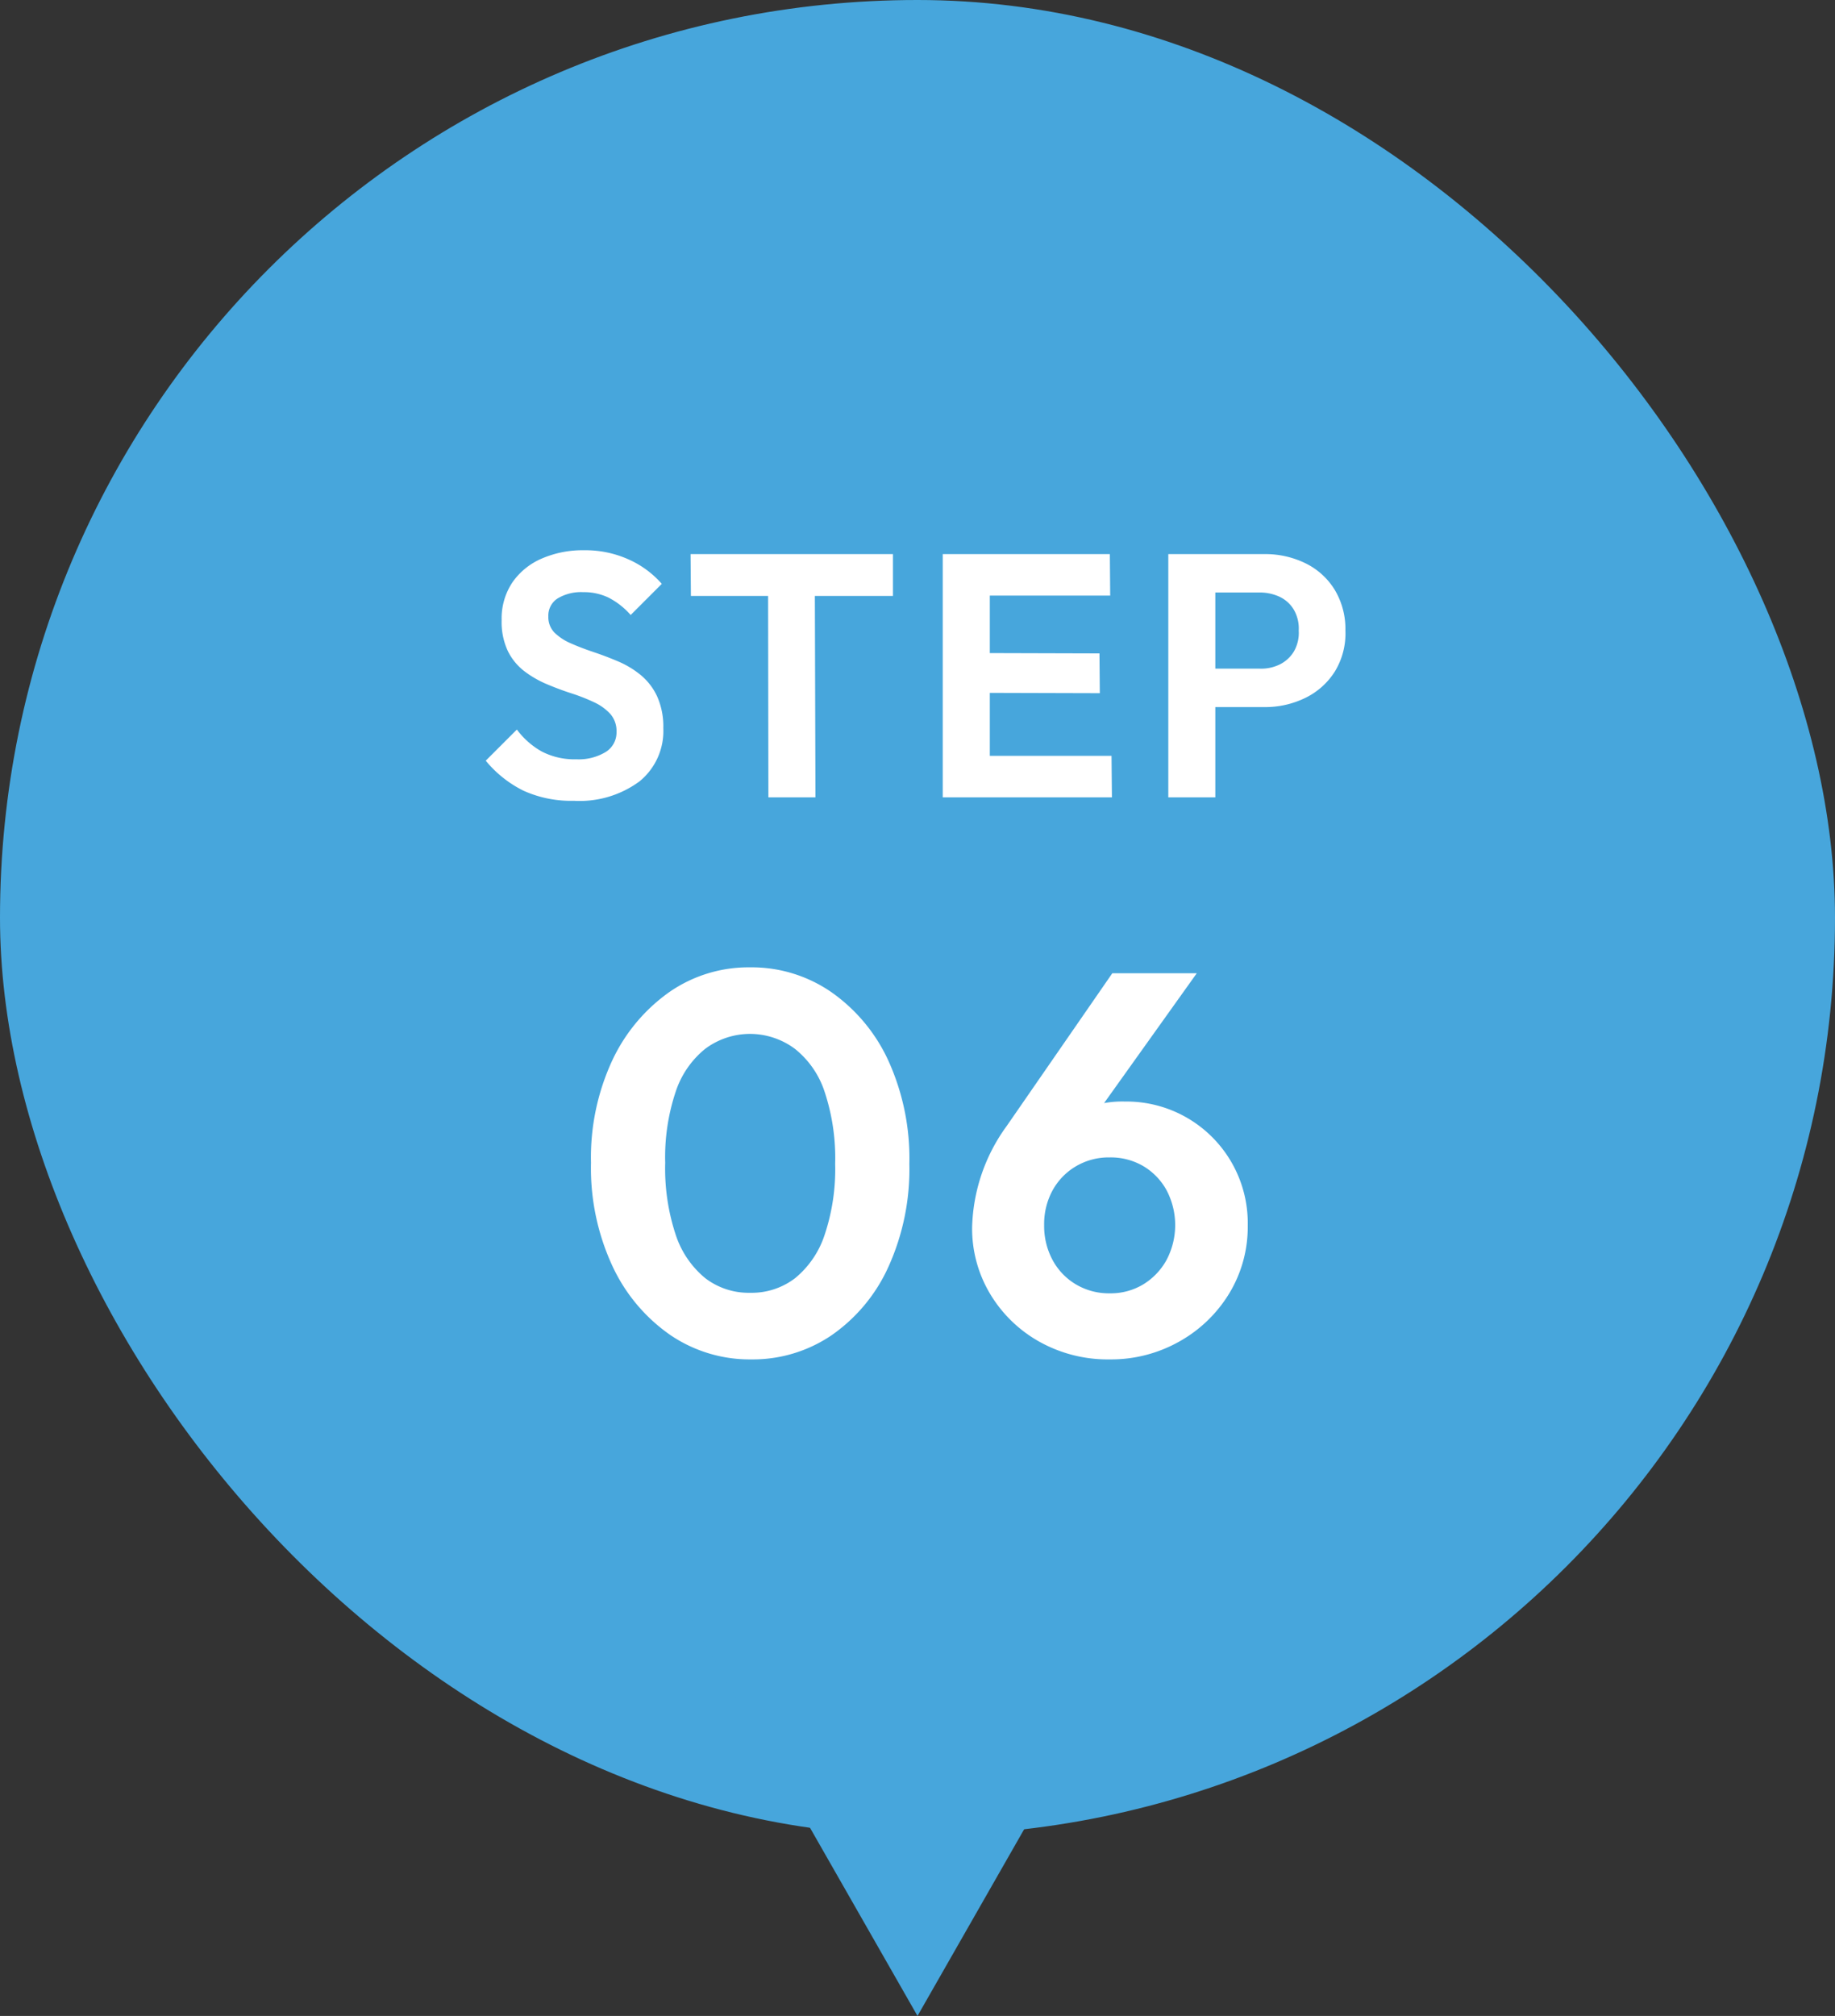 <svg xmlns="http://www.w3.org/2000/svg" width="122" height="134" viewBox="0 0 122 134"><rect x="0" y="0" width="122" height="134" fill="#333333" stroke="none"/><g transform="translate(-624 -705)"><rect width="122" height="122" rx="61" transform="translate(624 705)" fill="#47a6dc"/><path d="M-22.839.23a7.685,7.685,0,0,1-3.347-.667,7.611,7.611,0,0,1-2.519-2l2.07-2.07a5.229,5.229,0,0,0,1.656,1.461,4.722,4.722,0,0,0,2.3.517,3.457,3.457,0,0,0,1.944-.483,1.52,1.52,0,0,0,.724-1.334,1.72,1.72,0,0,0-.414-1.2,3.416,3.416,0,0,0-1.093-.782,12.407,12.407,0,0,0-1.495-.586q-.817-.264-1.633-.61a6.847,6.847,0,0,1-1.495-.862,3.82,3.82,0,0,1-1.093-1.334,4.534,4.534,0,0,1-.414-2.059,4.311,4.311,0,0,1,.713-2.507,4.562,4.562,0,0,1,1.955-1.587,6.839,6.839,0,0,1,2.806-.552,7,7,0,0,1,2.99.621A6.387,6.387,0,0,1-17-14.191l-2.07,2.07a5.01,5.01,0,0,0-1.461-1.15,3.777,3.777,0,0,0-1.691-.368,3.038,3.038,0,0,0-1.7.414,1.35,1.35,0,0,0-.621,1.2,1.462,1.462,0,0,0,.414,1.081,3.55,3.55,0,0,0,1.093.713q.679.3,1.5.575t1.633.621a6.147,6.147,0,0,1,1.495.9,4.049,4.049,0,0,1,1.093,1.414A4.9,4.9,0,0,1-16.9-4.6a4.313,4.313,0,0,1-1.587,3.542A6.707,6.707,0,0,1-22.839.23ZM-9.913,0l-.023-15.824,3.105.023L-6.785,0Zm-5.152-13.386-.023-2.783H-1.633v2.783ZM1.679,0V-16.169H4.807V0ZM3.956,0l.023-2.76H12.9L12.926,0Zm0-6.946.023-2.645,8.119.023.023,2.645Zm0-6.463.023-2.76h8.809l.023,2.76ZM18.975-6V-8.556h3.749a2.8,2.8,0,0,0,1.357-.276,2.277,2.277,0,0,0,.943-.863,2.483,2.483,0,0,0,.322-1.391,2.491,2.491,0,0,0-.322-1.38,2.18,2.18,0,0,0-.943-.862,3.093,3.093,0,0,0-1.357-.287H18.975v-2.553h4.071a6.065,6.065,0,0,1,2.772.621,4.689,4.689,0,0,1,1.932,1.771,5.065,5.065,0,0,1,.7,2.691,4.848,4.848,0,0,1-.69,2.7,4.793,4.793,0,0,1-1.943,1.759A6.065,6.065,0,0,1,23.046-6Zm-2.3,6V-16.169H19.8V0ZM-11.052,37.36a9.385,9.385,0,0,1-5.382-1.62,11.428,11.428,0,0,1-3.834-4.554,15.479,15.479,0,0,1-1.44-6.894,15.323,15.323,0,0,1,1.422-6.822,11.544,11.544,0,0,1,3.8-4.536A9.229,9.229,0,0,1-11.124,11.3a9.312,9.312,0,0,1,5.382,1.638,11.324,11.324,0,0,1,3.8,4.554,15.7,15.7,0,0,1,1.4,6.876,15.726,15.726,0,0,1-1.4,6.858,11.087,11.087,0,0,1-3.78,4.536A9.316,9.316,0,0,1-11.052,37.36Zm-.072-4.428a4.749,4.749,0,0,0,2.988-.972,6.243,6.243,0,0,0,1.962-2.88,13.758,13.758,0,0,0,.7-4.716,14.008,14.008,0,0,0-.7-4.788,6.06,6.06,0,0,0-1.98-2.862,5.016,5.016,0,0,0-2.97-.99,4.988,4.988,0,0,0-2.988.99,6.123,6.123,0,0,0-1.962,2.844,13.726,13.726,0,0,0-.7,4.734,14.008,14.008,0,0,0,.7,4.788,6.243,6.243,0,0,0,1.962,2.88A4.749,4.749,0,0,0-11.124,32.932Zm23.9,4.428a9.307,9.307,0,0,1-4.662-1.17,8.833,8.833,0,0,1-3.276-3.168,8.437,8.437,0,0,1-1.206-4.446,11.913,11.913,0,0,1,2.3-6.732l7.02-10.152h5.616L10.908,22.42l-1.8.5a5.893,5.893,0,0,1,.954-1.44,3.563,3.563,0,0,1,1.458-.936,6.776,6.776,0,0,1,2.268-.324,8.047,8.047,0,0,1,4.1,1.062,8.086,8.086,0,0,1,4.068,7.182,8.5,8.5,0,0,1-1.224,4.5,9.028,9.028,0,0,1-3.312,3.2A9.224,9.224,0,0,1,12.78,37.36Zm0-4.392a4.194,4.194,0,0,0,2.232-.594,4.366,4.366,0,0,0,1.548-1.62,4.968,4.968,0,0,0,0-4.644,4.227,4.227,0,0,0-1.548-1.6,4.294,4.294,0,0,0-2.232-.576,4.288,4.288,0,0,0-2.25.594,4.222,4.222,0,0,0-1.548,1.6,4.677,4.677,0,0,0-.558,2.3,4.78,4.78,0,0,0,.558,2.322,4.186,4.186,0,0,0,1.548,1.62A4.288,4.288,0,0,0,12.78,32.968Z" transform="translate(685 758)" fill="#fff"/><path d="M16,0,32,28H0Z" transform="translate(701 839) rotate(180)" fill="#47a6dc"/></g></svg>